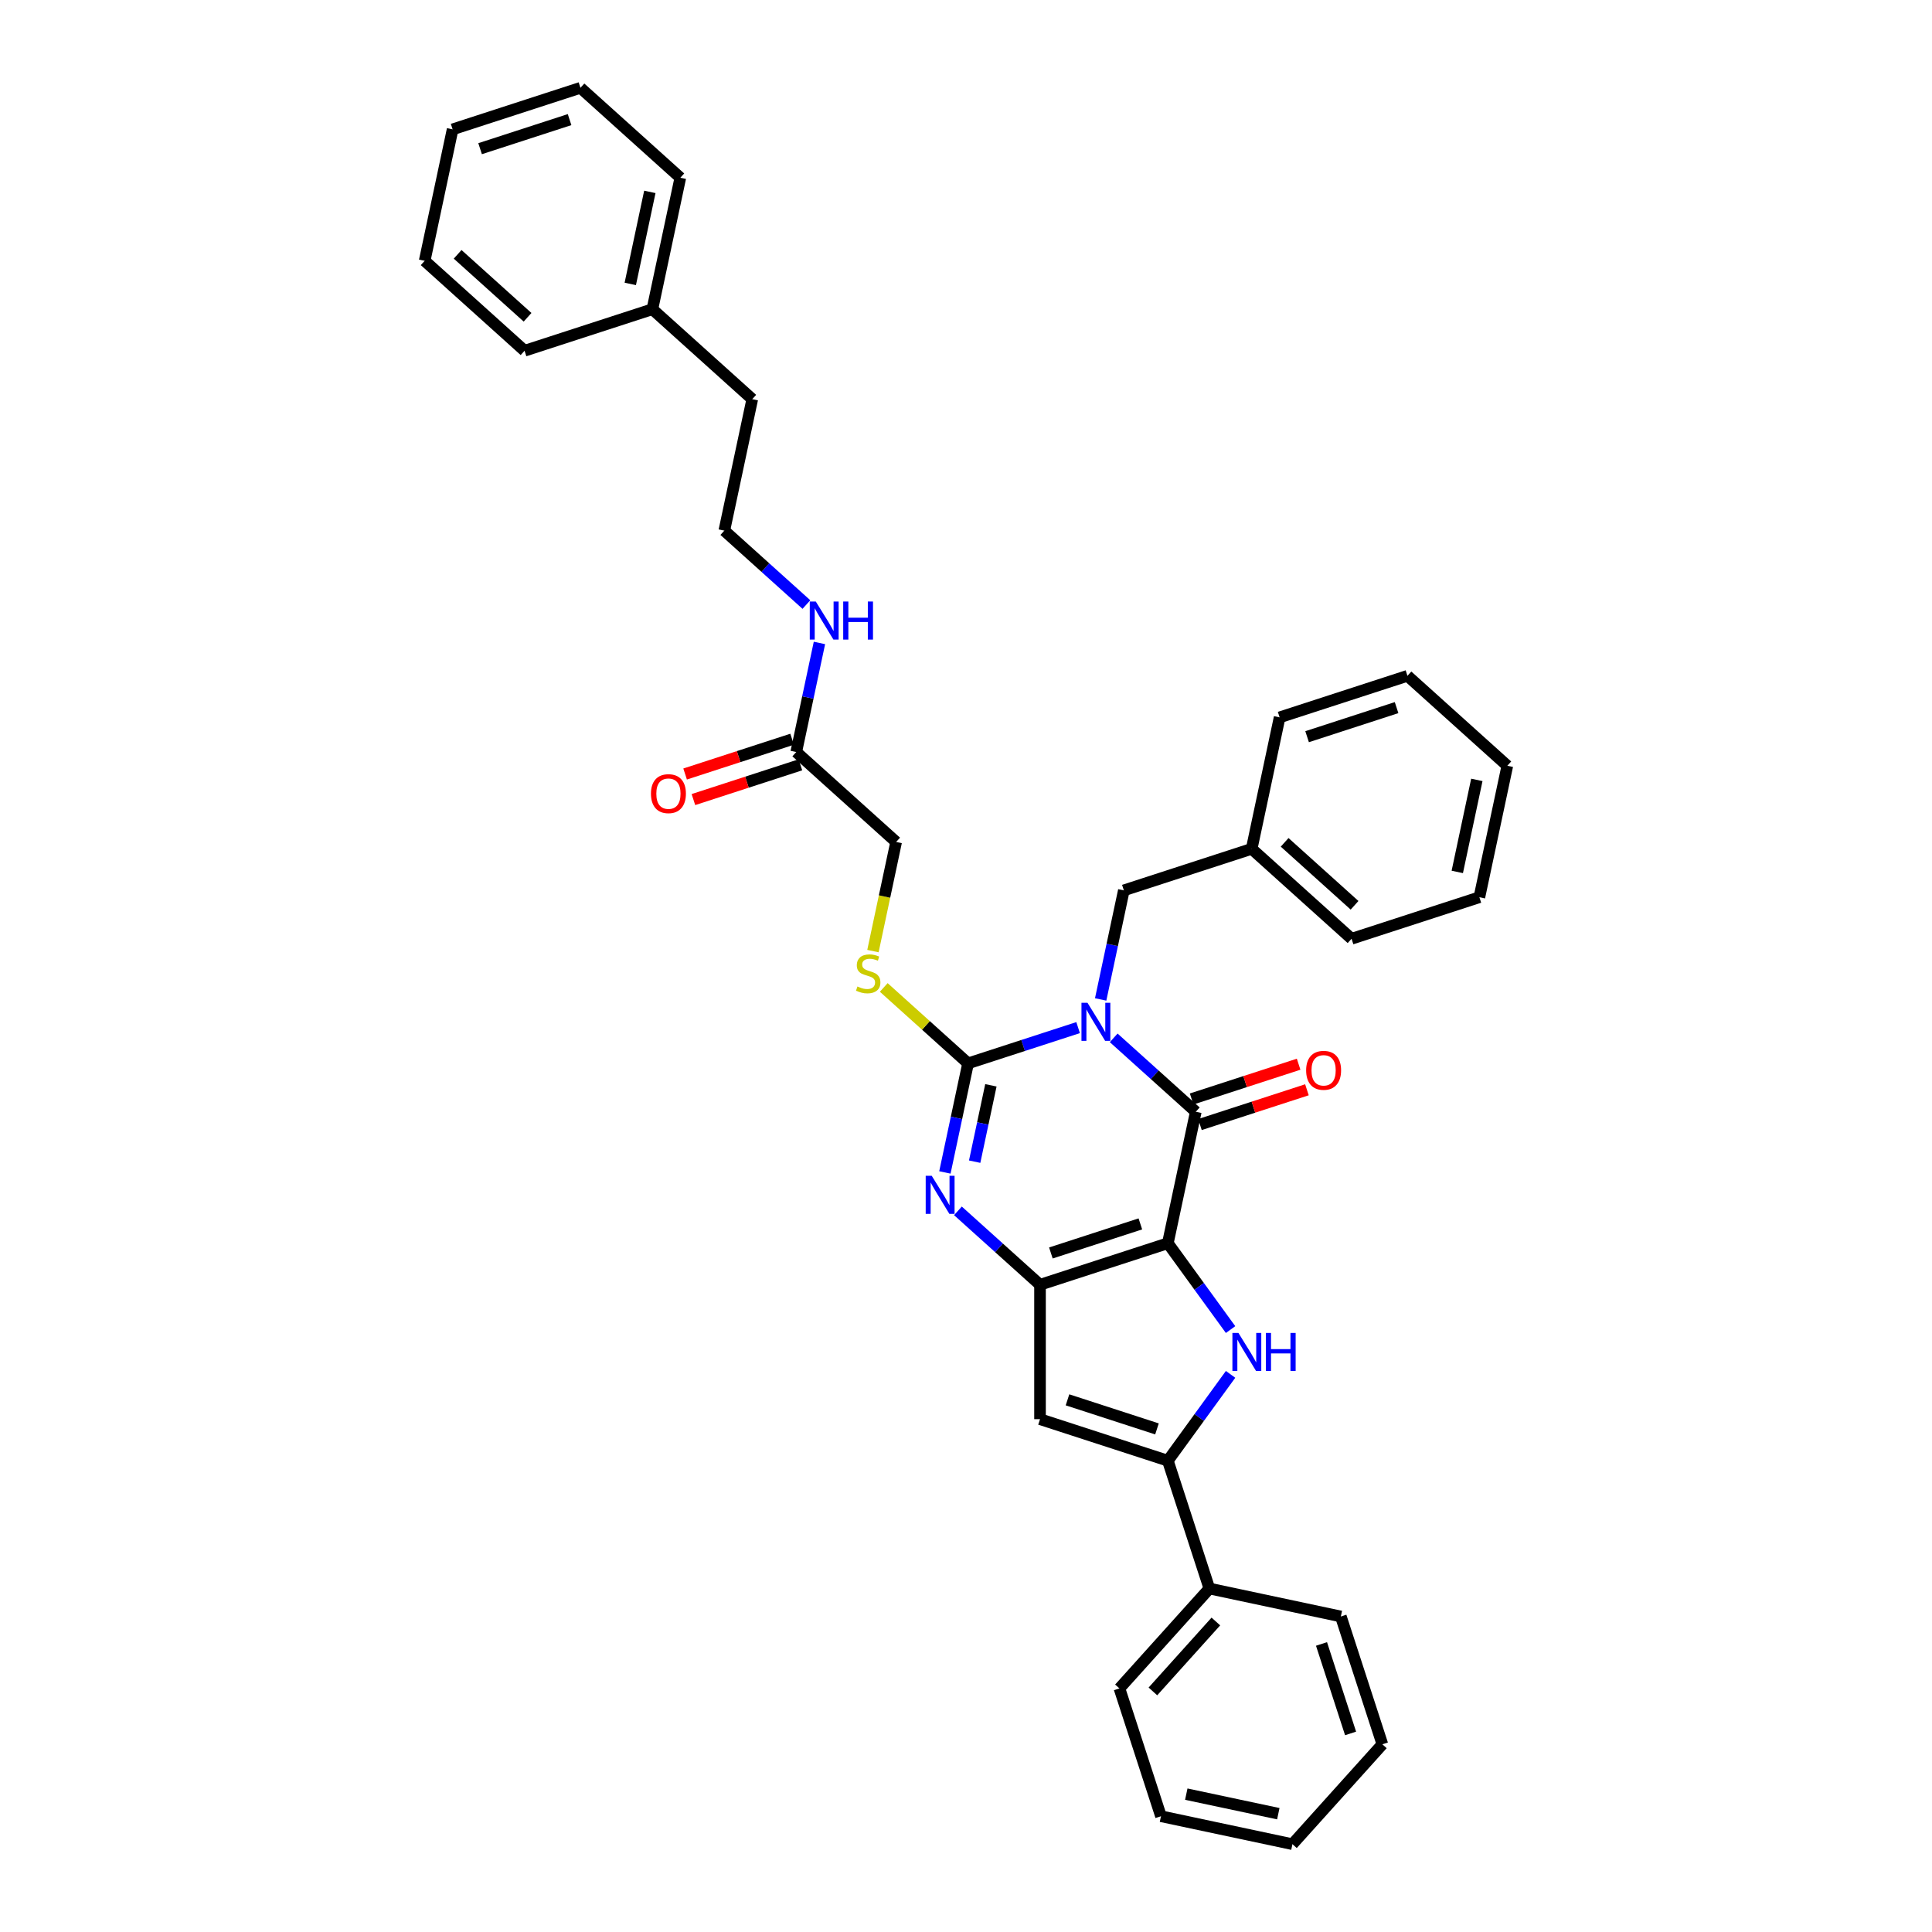 <?xml version='1.0' encoding='iso-8859-1'?>
<svg version='1.1' baseProfile='full'
              xmlns='http://www.w3.org/2000/svg'
                      xmlns:rdkit='http://www.rdkit.org/xml'
                      xmlns:xlink='http://www.w3.org/1999/xlink'
                  xml:space='preserve'
width='1000px' height='1000px' viewBox='0 0 1000 1000'>
<!-- END OF HEADER -->
<rect style='opacity:1.0;fill:#FFFFFF;stroke:none' width='1000' height='1000' x='0' y='0'> </rect>
<path class='bond-1' d='M 604.473,643.494 L 618.937,575.446' style='fill:none;fill-rule:evenodd;stroke:#000000;stroke-width:6px;stroke-linecap:butt;stroke-linejoin:miter;stroke-opacity:1' />
<path class='bond-3' d='M 604.473,643.494 L 538.31,664.992' style='fill:none;fill-rule:evenodd;stroke:#000000;stroke-width:6px;stroke-linecap:butt;stroke-linejoin:miter;stroke-opacity:1' />
<path class='bond-3' d='M 590.249,633.486 L 543.935,648.534' style='fill:none;fill-rule:evenodd;stroke:#000000;stroke-width:6px;stroke-linecap:butt;stroke-linejoin:miter;stroke-opacity:1' />
<path class='bond-5' d='M 604.473,643.494 L 620.708,665.84' style='fill:none;fill-rule:evenodd;stroke:#000000;stroke-width:6px;stroke-linecap:butt;stroke-linejoin:miter;stroke-opacity:1' />
<path class='bond-5' d='M 620.708,665.84 L 636.943,688.185' style='fill:none;fill-rule:evenodd;stroke:#0000FF;stroke-width:6px;stroke-linecap:butt;stroke-linejoin:miter;stroke-opacity:1' />
<path class='bond-0' d='M 576.449,537.19 L 597.693,556.318' style='fill:none;fill-rule:evenodd;stroke:#0000FF;stroke-width:6px;stroke-linecap:butt;stroke-linejoin:miter;stroke-opacity:1' />
<path class='bond-0' d='M 597.693,556.318 L 618.937,575.446' style='fill:none;fill-rule:evenodd;stroke:#000000;stroke-width:6px;stroke-linecap:butt;stroke-linejoin:miter;stroke-opacity:1' />
<path class='bond-9' d='M 569.701,517.307 L 575.702,489.078' style='fill:none;fill-rule:evenodd;stroke:#0000FF;stroke-width:6px;stroke-linecap:butt;stroke-linejoin:miter;stroke-opacity:1' />
<path class='bond-9' d='M 575.702,489.078 L 581.702,460.849' style='fill:none;fill-rule:evenodd;stroke:#000000;stroke-width:6px;stroke-linecap:butt;stroke-linejoin:miter;stroke-opacity:1' />
<path class='bond-36' d='M 558.027,531.889 L 529.551,541.142' style='fill:none;fill-rule:evenodd;stroke:#0000FF;stroke-width:6px;stroke-linecap:butt;stroke-linejoin:miter;stroke-opacity:1' />
<path class='bond-36' d='M 529.551,541.142 L 501.075,550.394' style='fill:none;fill-rule:evenodd;stroke:#000000;stroke-width:6px;stroke-linecap:butt;stroke-linejoin:miter;stroke-opacity:1' />
<path class='bond-10' d='M 621.087,582.063 L 648.777,573.066' style='fill:none;fill-rule:evenodd;stroke:#000000;stroke-width:6px;stroke-linecap:butt;stroke-linejoin:miter;stroke-opacity:1' />
<path class='bond-10' d='M 648.777,573.066 L 676.466,564.069' style='fill:none;fill-rule:evenodd;stroke:#FF0000;stroke-width:6px;stroke-linecap:butt;stroke-linejoin:miter;stroke-opacity:1' />
<path class='bond-10' d='M 616.787,568.83 L 644.477,559.833' style='fill:none;fill-rule:evenodd;stroke:#000000;stroke-width:6px;stroke-linecap:butt;stroke-linejoin:miter;stroke-opacity:1' />
<path class='bond-10' d='M 644.477,559.833 L 672.167,550.836' style='fill:none;fill-rule:evenodd;stroke:#FF0000;stroke-width:6px;stroke-linecap:butt;stroke-linejoin:miter;stroke-opacity:1' />
<path class='bond-2' d='M 501.075,550.394 L 495.075,578.623' style='fill:none;fill-rule:evenodd;stroke:#000000;stroke-width:6px;stroke-linecap:butt;stroke-linejoin:miter;stroke-opacity:1' />
<path class='bond-2' d='M 495.075,578.623 L 489.075,606.852' style='fill:none;fill-rule:evenodd;stroke:#0000FF;stroke-width:6px;stroke-linecap:butt;stroke-linejoin:miter;stroke-opacity:1' />
<path class='bond-2' d='M 512.885,561.756 L 508.684,581.516' style='fill:none;fill-rule:evenodd;stroke:#000000;stroke-width:6px;stroke-linecap:butt;stroke-linejoin:miter;stroke-opacity:1' />
<path class='bond-2' d='M 508.684,581.516 L 504.484,601.276' style='fill:none;fill-rule:evenodd;stroke:#0000FF;stroke-width:6px;stroke-linecap:butt;stroke-linejoin:miter;stroke-opacity:1' />
<path class='bond-8' d='M 501.075,550.394 L 479.254,530.746' style='fill:none;fill-rule:evenodd;stroke:#000000;stroke-width:6px;stroke-linecap:butt;stroke-linejoin:miter;stroke-opacity:1' />
<path class='bond-8' d='M 479.254,530.746 L 457.432,511.098' style='fill:none;fill-rule:evenodd;stroke:#CCCC00;stroke-width:6px;stroke-linecap:butt;stroke-linejoin:miter;stroke-opacity:1' />
<path class='bond-4' d='M 538.31,664.992 L 517.066,645.863' style='fill:none;fill-rule:evenodd;stroke:#000000;stroke-width:6px;stroke-linecap:butt;stroke-linejoin:miter;stroke-opacity:1' />
<path class='bond-4' d='M 517.066,645.863 L 495.822,626.735' style='fill:none;fill-rule:evenodd;stroke:#0000FF;stroke-width:6px;stroke-linecap:butt;stroke-linejoin:miter;stroke-opacity:1' />
<path class='bond-7' d='M 538.31,664.992 L 538.31,734.559' style='fill:none;fill-rule:evenodd;stroke:#000000;stroke-width:6px;stroke-linecap:butt;stroke-linejoin:miter;stroke-opacity:1' />
<path class='bond-6' d='M 636.943,711.365 L 620.708,733.711' style='fill:none;fill-rule:evenodd;stroke:#0000FF;stroke-width:6px;stroke-linecap:butt;stroke-linejoin:miter;stroke-opacity:1' />
<path class='bond-6' d='M 620.708,733.711 L 604.473,756.057' style='fill:none;fill-rule:evenodd;stroke:#000000;stroke-width:6px;stroke-linecap:butt;stroke-linejoin:miter;stroke-opacity:1' />
<path class='bond-12' d='M 604.473,756.057 L 625.971,822.22' style='fill:none;fill-rule:evenodd;stroke:#000000;stroke-width:6px;stroke-linecap:butt;stroke-linejoin:miter;stroke-opacity:1' />
<path class='bond-35' d='M 604.473,756.057 L 538.31,734.559' style='fill:none;fill-rule:evenodd;stroke:#000000;stroke-width:6px;stroke-linecap:butt;stroke-linejoin:miter;stroke-opacity:1' />
<path class='bond-35' d='M 598.848,739.6 L 552.534,724.551' style='fill:none;fill-rule:evenodd;stroke:#000000;stroke-width:6px;stroke-linecap:butt;stroke-linejoin:miter;stroke-opacity:1' />
<path class='bond-14' d='M 451.834,492.282 L 457.837,464.039' style='fill:none;fill-rule:evenodd;stroke:#CCCC00;stroke-width:6px;stroke-linecap:butt;stroke-linejoin:miter;stroke-opacity:1' />
<path class='bond-14' d='M 457.837,464.039 L 463.84,435.797' style='fill:none;fill-rule:evenodd;stroke:#000000;stroke-width:6px;stroke-linecap:butt;stroke-linejoin:miter;stroke-opacity:1' />
<path class='bond-16' d='M 581.702,460.849 L 647.865,439.351' style='fill:none;fill-rule:evenodd;stroke:#000000;stroke-width:6px;stroke-linecap:butt;stroke-linejoin:miter;stroke-opacity:1' />
<path class='bond-11' d='M 412.141,389.247 L 463.84,435.797' style='fill:none;fill-rule:evenodd;stroke:#000000;stroke-width:6px;stroke-linecap:butt;stroke-linejoin:miter;stroke-opacity:1' />
<path class='bond-13' d='M 409.991,382.631 L 382.302,391.628' style='fill:none;fill-rule:evenodd;stroke:#000000;stroke-width:6px;stroke-linecap:butt;stroke-linejoin:miter;stroke-opacity:1' />
<path class='bond-13' d='M 382.302,391.628 L 354.612,400.625' style='fill:none;fill-rule:evenodd;stroke:#FF0000;stroke-width:6px;stroke-linecap:butt;stroke-linejoin:miter;stroke-opacity:1' />
<path class='bond-13' d='M 414.291,395.863 L 386.601,404.86' style='fill:none;fill-rule:evenodd;stroke:#000000;stroke-width:6px;stroke-linecap:butt;stroke-linejoin:miter;stroke-opacity:1' />
<path class='bond-13' d='M 386.601,404.86 L 358.911,413.857' style='fill:none;fill-rule:evenodd;stroke:#FF0000;stroke-width:6px;stroke-linecap:butt;stroke-linejoin:miter;stroke-opacity:1' />
<path class='bond-15' d='M 412.141,389.247 L 418.141,361.018' style='fill:none;fill-rule:evenodd;stroke:#000000;stroke-width:6px;stroke-linecap:butt;stroke-linejoin:miter;stroke-opacity:1' />
<path class='bond-15' d='M 418.141,361.018 L 424.142,332.789' style='fill:none;fill-rule:evenodd;stroke:#0000FF;stroke-width:6px;stroke-linecap:butt;stroke-linejoin:miter;stroke-opacity:1' />
<path class='bond-19' d='M 625.971,822.22 L 579.421,873.919' style='fill:none;fill-rule:evenodd;stroke:#000000;stroke-width:6px;stroke-linecap:butt;stroke-linejoin:miter;stroke-opacity:1' />
<path class='bond-19' d='M 629.328,839.285 L 596.743,875.474' style='fill:none;fill-rule:evenodd;stroke:#000000;stroke-width:6px;stroke-linecap:butt;stroke-linejoin:miter;stroke-opacity:1' />
<path class='bond-20' d='M 625.971,822.22 L 694.018,836.684' style='fill:none;fill-rule:evenodd;stroke:#000000;stroke-width:6px;stroke-linecap:butt;stroke-linejoin:miter;stroke-opacity:1' />
<path class='bond-17' d='M 417.394,312.906 L 396.15,293.778' style='fill:none;fill-rule:evenodd;stroke:#0000FF;stroke-width:6px;stroke-linecap:butt;stroke-linejoin:miter;stroke-opacity:1' />
<path class='bond-17' d='M 396.15,293.778 L 374.906,274.649' style='fill:none;fill-rule:evenodd;stroke:#000000;stroke-width:6px;stroke-linecap:butt;stroke-linejoin:miter;stroke-opacity:1' />
<path class='bond-22' d='M 647.865,439.351 L 699.564,485.901' style='fill:none;fill-rule:evenodd;stroke:#000000;stroke-width:6px;stroke-linecap:butt;stroke-linejoin:miter;stroke-opacity:1' />
<path class='bond-22' d='M 664.93,435.994 L 701.119,468.579' style='fill:none;fill-rule:evenodd;stroke:#000000;stroke-width:6px;stroke-linecap:butt;stroke-linejoin:miter;stroke-opacity:1' />
<path class='bond-23' d='M 647.865,439.351 L 662.329,371.304' style='fill:none;fill-rule:evenodd;stroke:#000000;stroke-width:6px;stroke-linecap:butt;stroke-linejoin:miter;stroke-opacity:1' />
<path class='bond-21' d='M 374.906,274.649 L 389.37,206.602' style='fill:none;fill-rule:evenodd;stroke:#000000;stroke-width:6px;stroke-linecap:butt;stroke-linejoin:miter;stroke-opacity:1' />
<path class='bond-18' d='M 337.671,160.052 L 389.37,206.602' style='fill:none;fill-rule:evenodd;stroke:#000000;stroke-width:6px;stroke-linecap:butt;stroke-linejoin:miter;stroke-opacity:1' />
<path class='bond-24' d='M 337.671,160.052 L 352.135,92.004' style='fill:none;fill-rule:evenodd;stroke:#000000;stroke-width:6px;stroke-linecap:butt;stroke-linejoin:miter;stroke-opacity:1' />
<path class='bond-24' d='M 326.231,146.952 L 336.356,99.319' style='fill:none;fill-rule:evenodd;stroke:#000000;stroke-width:6px;stroke-linecap:butt;stroke-linejoin:miter;stroke-opacity:1' />
<path class='bond-25' d='M 337.671,160.052 L 271.508,181.55' style='fill:none;fill-rule:evenodd;stroke:#000000;stroke-width:6px;stroke-linecap:butt;stroke-linejoin:miter;stroke-opacity:1' />
<path class='bond-27' d='M 579.421,873.919 L 600.918,940.082' style='fill:none;fill-rule:evenodd;stroke:#000000;stroke-width:6px;stroke-linecap:butt;stroke-linejoin:miter;stroke-opacity:1' />
<path class='bond-26' d='M 694.018,836.684 L 715.516,902.847' style='fill:none;fill-rule:evenodd;stroke:#000000;stroke-width:6px;stroke-linecap:butt;stroke-linejoin:miter;stroke-opacity:1' />
<path class='bond-26' d='M 684.01,850.908 L 699.058,897.222' style='fill:none;fill-rule:evenodd;stroke:#000000;stroke-width:6px;stroke-linecap:butt;stroke-linejoin:miter;stroke-opacity:1' />
<path class='bond-29' d='M 699.564,485.901 L 765.726,464.404' style='fill:none;fill-rule:evenodd;stroke:#000000;stroke-width:6px;stroke-linecap:butt;stroke-linejoin:miter;stroke-opacity:1' />
<path class='bond-30' d='M 662.329,371.304 L 728.492,349.806' style='fill:none;fill-rule:evenodd;stroke:#000000;stroke-width:6px;stroke-linecap:butt;stroke-linejoin:miter;stroke-opacity:1' />
<path class='bond-30' d='M 676.553,381.312 L 722.867,366.263' style='fill:none;fill-rule:evenodd;stroke:#000000;stroke-width:6px;stroke-linecap:butt;stroke-linejoin:miter;stroke-opacity:1' />
<path class='bond-31' d='M 352.135,92.004 L 300.436,45.455' style='fill:none;fill-rule:evenodd;stroke:#000000;stroke-width:6px;stroke-linecap:butt;stroke-linejoin:miter;stroke-opacity:1' />
<path class='bond-28' d='M 271.508,181.55 L 219.81,135' style='fill:none;fill-rule:evenodd;stroke:#000000;stroke-width:6px;stroke-linecap:butt;stroke-linejoin:miter;stroke-opacity:1' />
<path class='bond-28' d='M 273.064,164.227 L 236.874,131.642' style='fill:none;fill-rule:evenodd;stroke:#000000;stroke-width:6px;stroke-linecap:butt;stroke-linejoin:miter;stroke-opacity:1' />
<path class='bond-34' d='M 715.516,902.847 L 668.966,954.545' style='fill:none;fill-rule:evenodd;stroke:#000000;stroke-width:6px;stroke-linecap:butt;stroke-linejoin:miter;stroke-opacity:1' />
<path class='bond-37' d='M 600.918,940.082 L 668.966,954.545' style='fill:none;fill-rule:evenodd;stroke:#000000;stroke-width:6px;stroke-linecap:butt;stroke-linejoin:miter;stroke-opacity:1' />
<path class='bond-37' d='M 614.018,928.642 L 661.651,938.766' style='fill:none;fill-rule:evenodd;stroke:#000000;stroke-width:6px;stroke-linecap:butt;stroke-linejoin:miter;stroke-opacity:1' />
<path class='bond-33' d='M 219.81,135 L 234.274,66.952' style='fill:none;fill-rule:evenodd;stroke:#000000;stroke-width:6px;stroke-linecap:butt;stroke-linejoin:miter;stroke-opacity:1' />
<path class='bond-38' d='M 765.726,464.404 L 780.19,396.356' style='fill:none;fill-rule:evenodd;stroke:#000000;stroke-width:6px;stroke-linecap:butt;stroke-linejoin:miter;stroke-opacity:1' />
<path class='bond-38' d='M 754.287,451.304 L 764.411,403.67' style='fill:none;fill-rule:evenodd;stroke:#000000;stroke-width:6px;stroke-linecap:butt;stroke-linejoin:miter;stroke-opacity:1' />
<path class='bond-32' d='M 728.492,349.806 L 780.19,396.356' style='fill:none;fill-rule:evenodd;stroke:#000000;stroke-width:6px;stroke-linecap:butt;stroke-linejoin:miter;stroke-opacity:1' />
<path class='bond-39' d='M 300.436,45.455 L 234.274,66.952' style='fill:none;fill-rule:evenodd;stroke:#000000;stroke-width:6px;stroke-linecap:butt;stroke-linejoin:miter;stroke-opacity:1' />
<path class='bond-39' d='M 294.811,61.912 L 248.497,76.96' style='fill:none;fill-rule:evenodd;stroke:#000000;stroke-width:6px;stroke-linecap:butt;stroke-linejoin:miter;stroke-opacity:1' />
<path  class='atom-1' d='M 562.883 519.046
L 569.339 529.481
Q 569.979 530.51, 571.009 532.375
Q 572.038 534.239, 572.094 534.351
L 572.094 519.046
L 574.71 519.046
L 574.71 538.747
L 572.01 538.747
L 565.081 527.338
Q 564.274 526.002, 563.412 524.472
Q 562.577 522.942, 562.326 522.468
L 562.326 538.747
L 559.766 538.747
L 559.766 519.046
L 562.883 519.046
' fill='#0000FF'/>
<path  class='atom-5' d='M 482.256 608.591
L 488.712 619.026
Q 489.352 620.056, 490.382 621.92
Q 491.411 623.784, 491.467 623.896
L 491.467 608.591
L 494.083 608.591
L 494.083 628.292
L 491.383 628.292
L 484.455 616.883
Q 483.648 615.548, 482.785 614.017
Q 481.95 612.487, 481.7 612.014
L 481.7 628.292
L 479.14 628.292
L 479.14 608.591
L 482.256 608.591
' fill='#0000FF'/>
<path  class='atom-6' d='M 641.009 689.925
L 647.465 700.36
Q 648.105 701.389, 649.134 703.254
Q 650.164 705.118, 650.22 705.23
L 650.22 689.925
L 652.835 689.925
L 652.835 709.626
L 650.136 709.626
L 643.207 698.217
Q 642.4 696.881, 641.538 695.351
Q 640.703 693.82, 640.452 693.347
L 640.452 709.626
L 637.892 709.626
L 637.892 689.925
L 641.009 689.925
' fill='#0000FF'/>
<path  class='atom-6' d='M 655.201 689.925
L 657.872 689.925
L 657.872 698.301
L 667.945 698.301
L 667.945 689.925
L 670.617 689.925
L 670.617 709.626
L 667.945 709.626
L 667.945 700.527
L 657.872 700.527
L 657.872 709.626
L 655.201 709.626
L 655.201 689.925
' fill='#0000FF'/>
<path  class='atom-9' d='M 443.811 510.606
Q 444.033 510.69, 444.952 511.079
Q 445.87 511.469, 446.872 511.719
Q 447.901 511.942, 448.903 511.942
Q 450.768 511.942, 451.853 511.051
Q 452.938 510.133, 452.938 508.547
Q 452.938 507.462, 452.382 506.794
Q 451.853 506.126, 451.018 505.764
Q 450.183 505.403, 448.792 504.985
Q 447.039 504.456, 445.981 503.956
Q 444.952 503.455, 444.2 502.397
Q 443.477 501.34, 443.477 499.559
Q 443.477 497.082, 445.146 495.552
Q 446.844 494.021, 450.183 494.021
Q 452.465 494.021, 455.053 495.107
L 454.413 497.249
Q 452.048 496.275, 450.267 496.275
Q 448.347 496.275, 447.289 497.082
Q 446.232 497.861, 446.26 499.225
Q 446.26 500.282, 446.788 500.922
Q 447.345 501.562, 448.124 501.924
Q 448.931 502.286, 450.267 502.703
Q 452.048 503.26, 453.105 503.816
Q 454.162 504.373, 454.914 505.514
Q 455.693 506.627, 455.693 508.547
Q 455.693 511.274, 453.856 512.749
Q 452.048 514.196, 449.014 514.196
Q 447.261 514.196, 445.926 513.806
Q 444.618 513.445, 443.059 512.805
L 443.811 510.606
' fill='#CCCC00'/>
<path  class='atom-11' d='M 676.056 554.004
Q 676.056 549.274, 678.393 546.63
Q 680.731 543.987, 685.1 543.987
Q 689.469 543.987, 691.806 546.63
Q 694.144 549.274, 694.144 554.004
Q 694.144 558.791, 691.778 561.518
Q 689.413 564.217, 685.1 564.217
Q 680.759 564.217, 678.393 561.518
Q 676.056 558.819, 676.056 554.004
M 685.1 561.991
Q 688.105 561.991, 689.719 559.987
Q 691.361 557.956, 691.361 554.004
Q 691.361 550.136, 689.719 548.189
Q 688.105 546.213, 685.1 546.213
Q 682.094 546.213, 680.453 548.161
Q 678.839 550.109, 678.839 554.004
Q 678.839 557.984, 680.453 559.987
Q 682.094 561.991, 685.1 561.991
' fill='#FF0000'/>
<path  class='atom-14' d='M 336.935 410.8
Q 336.935 406.069, 339.272 403.426
Q 341.61 400.782, 345.978 400.782
Q 350.347 400.782, 352.685 403.426
Q 355.022 406.069, 355.022 410.8
Q 355.022 415.586, 352.657 418.313
Q 350.292 421.013, 345.978 421.013
Q 341.637 421.013, 339.272 418.313
Q 336.935 415.614, 336.935 410.8
M 345.978 418.786
Q 348.984 418.786, 350.598 416.783
Q 352.239 414.752, 352.239 410.8
Q 352.239 406.932, 350.598 404.984
Q 348.984 403.008, 345.978 403.008
Q 342.973 403.008, 341.331 404.956
Q 339.717 406.904, 339.717 410.8
Q 339.717 414.779, 341.331 416.783
Q 342.973 418.786, 345.978 418.786
' fill='#FF0000'/>
<path  class='atom-16' d='M 422.25 311.348
L 428.706 321.784
Q 429.346 322.813, 430.376 324.678
Q 431.405 326.542, 431.461 326.653
L 431.461 311.348
L 434.077 311.348
L 434.077 331.05
L 431.378 331.05
L 424.449 319.641
Q 423.642 318.305, 422.779 316.775
Q 421.944 315.244, 421.694 314.771
L 421.694 331.05
L 419.134 331.05
L 419.134 311.348
L 422.25 311.348
' fill='#0000FF'/>
<path  class='atom-16' d='M 436.442 311.348
L 439.113 311.348
L 439.113 319.724
L 449.187 319.724
L 449.187 311.348
L 451.858 311.348
L 451.858 331.05
L 449.187 331.05
L 449.187 321.951
L 439.113 321.951
L 439.113 331.05
L 436.442 331.05
L 436.442 311.348
' fill='#0000FF'/>
</svg>
